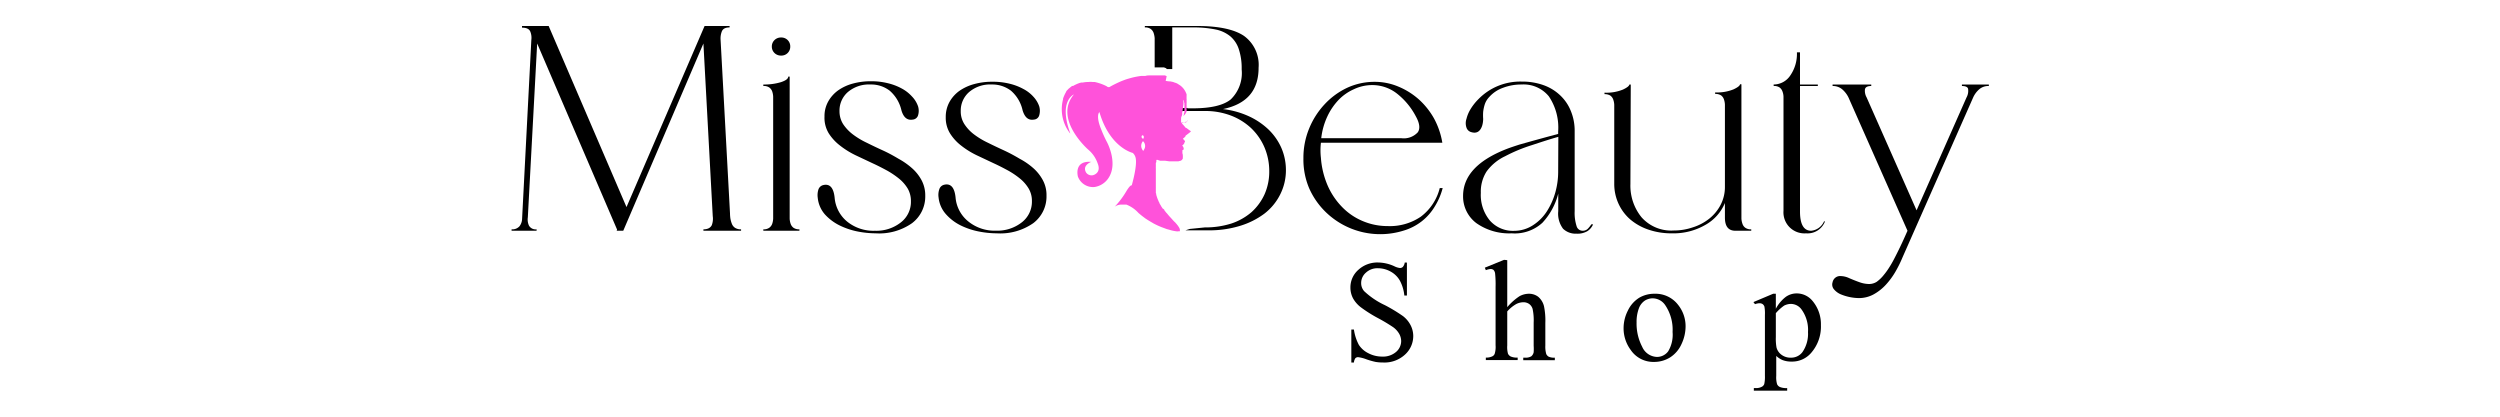 <svg id="Layer_1" data-name="Layer 1" xmlns="http://www.w3.org/2000/svg" viewBox="0 0 300 50"><defs><style>.cls-1{fill:#ff52da;}</style></defs><title>Untitled-1</title><path d="M74.05,27.55,64.46,5.22,63.34,26.08a1.74,1.74,0,0,0,.14,1,.92.92,0,0,0,.91.44v.17h-3v-.17a1.15,1.15,0,0,0,.95-.37,1.52,1.52,0,0,0,.31-.86L63.76,4.8a2,2,0,0,0-.12-1c-.13-.32-.45-.48-1-.48V3.12h3.2l9.34,21.73L84.55,3.12h3v.17q-.74,0-.93.48a2.33,2.33,0,0,0-.15,1L87.6,25.59a5,5,0,0,0,.05.65,3.26,3.26,0,0,0,.18.63,1,1,0,0,0,.38.47,1.28,1.28,0,0,0,.72.18v.17H84.41v-.17c.51,0,.83-.17,1-.49a2.18,2.18,0,0,0,.12-1.09L84.41,5.22,74.79,27.69H74Z"/><path d="M94.76,25.59c0,.21,0,.42,0,.65a2.2,2.2,0,0,0,.12.63,1,1,0,0,0,.35.47,1.19,1.19,0,0,0,.7.18v.17H91.6v-.17a1.15,1.15,0,0,0,.7-.18,1,1,0,0,0,.36-.47,2.2,2.2,0,0,0,.12-.63c0-.23,0-.44,0-.65V12.25c0-.21,0-.43,0-.65a2.2,2.2,0,0,0-.12-.64,1,1,0,0,0-.36-.47,1.15,1.15,0,0,0-.7-.17v-.18a6.91,6.91,0,0,0,2.11-.28c.58-.19.88-.41.88-.67h.17Zm-2.14-20a1.06,1.06,0,0,1,.32-.78,1.09,1.09,0,0,1,.8-.31,1.06,1.06,0,0,1,1.09,1.09,1.06,1.06,0,0,1-1.09,1.08,1.09,1.09,0,0,1-.8-.31A1.06,1.06,0,0,1,92.62,5.58Z"/><path d="M110.17,12.77a1.85,1.85,0,0,1,0,1.06.72.72,0,0,1-.63.52c-.66.12-1.12-.25-1.37-1.12a4.4,4.4,0,0,0-1.41-2.35,3.65,3.65,0,0,0-2.31-.74,3.9,3.9,0,0,0-2.71.91,2.94,2.94,0,0,0-1,2.28,2.88,2.88,0,0,0,.44,1.57,5.1,5.1,0,0,0,1.18,1.24,9.4,9.4,0,0,0,1.67,1c.62.31,1.25.61,1.91.91s1.26.63,1.88,1a8.72,8.72,0,0,1,1.63,1.14,5.26,5.26,0,0,1,1.14,1.44,3.87,3.87,0,0,1,.44,1.86,4,4,0,0,1-1.6,3.3A6.86,6.86,0,0,1,105.08,28a11.63,11.63,0,0,1-2.16-.22,8.83,8.83,0,0,1-2.19-.74A6,6,0,0,1,99,25.74a3.54,3.54,0,0,1-.87-2,2.21,2.21,0,0,1,.08-1,.81.81,0,0,1,.58-.53c.8-.19,1.25.33,1.37,1.55a4.16,4.16,0,0,0,1.51,2.84A5,5,0,0,0,105,27.69a4.72,4.72,0,0,0,3.1-1,3.1,3.1,0,0,0,1.21-2.53,3,3,0,0,0-.36-1.49,4.59,4.59,0,0,0-1-1.18,10.3,10.3,0,0,0-1.46-1c-.55-.3-1.13-.6-1.74-.88l-2.12-1a10.21,10.21,0,0,1-1.85-1.16A5.74,5.74,0,0,1,99.45,16,3.57,3.57,0,0,1,98.94,14a3.6,3.6,0,0,1,.44-1.81,4.12,4.12,0,0,1,1.19-1.34,5.55,5.55,0,0,1,1.77-.82,8.09,8.09,0,0,1,2.18-.28,8.19,8.19,0,0,1,2,.23,6.74,6.74,0,0,1,1.67.63,4.58,4.58,0,0,1,1.23.95A3.23,3.23,0,0,1,110.17,12.77Z"/><path d="M124.71,12.77a1.93,1.93,0,0,1,0,1.06.7.7,0,0,1-.63.52c-.66.12-1.11-.25-1.37-1.12a4.34,4.34,0,0,0-1.4-2.35,3.7,3.7,0,0,0-2.32-.74,3.87,3.87,0,0,0-2.7.91,2.94,2.94,0,0,0-1,2.28,2.8,2.8,0,0,0,.44,1.57,4.87,4.87,0,0,0,1.17,1.24,9.4,9.4,0,0,0,1.67,1c.62.31,1.26.61,1.91.91s1.26.63,1.88,1A8.41,8.41,0,0,1,124,20.18a5.26,5.26,0,0,1,1.14,1.44,3.76,3.76,0,0,1,.44,1.86,4,4,0,0,1-1.59,3.3A6.9,6.9,0,0,1,119.62,28a11.46,11.46,0,0,1-2.16-.22,8.77,8.77,0,0,1-2.2-.74,5.79,5.79,0,0,1-1.75-1.34,3.55,3.55,0,0,1-.88-2,2.08,2.08,0,0,1,.09-1,.8.8,0,0,1,.58-.53c.79-.19,1.25.33,1.37,1.55a4.12,4.12,0,0,0,1.51,2.84,5,5,0,0,0,3.33,1.12,4.77,4.77,0,0,0,3.11-1,3.13,3.13,0,0,0,1.21-2.53,2.92,2.92,0,0,0-.37-1.49,4.59,4.59,0,0,0-1-1.18,9.76,9.76,0,0,0-1.46-1c-.55-.3-1.13-.6-1.74-.88l-2.12-1a10.12,10.12,0,0,1-1.84-1.16A5.6,5.6,0,0,1,114,16a3.57,3.57,0,0,1-.51-1.94,3.7,3.7,0,0,1,.44-1.81,4.12,4.12,0,0,1,1.19-1.34,5.71,5.71,0,0,1,1.78-.82,8,8,0,0,1,2.17-.28,8.28,8.28,0,0,1,2.06.23,6.66,6.66,0,0,1,1.66.63,4.29,4.29,0,0,1,1.23.95A3.26,3.26,0,0,1,124.71,12.77Z"/><path d="M153.76,17.74a7,7,0,0,0-1.53-2.19,8.65,8.65,0,0,0-2.37-1.6,10.32,10.32,0,0,0-3.11-.86c2.86-.59,4.28-2.24,4.28-4.95a4.29,4.29,0,0,0-1.75-3.83c-1.17-.79-3.05-1.19-5.61-1.19h-6.29v.17a1.17,1.17,0,0,1,.7.18,1,1,0,0,1,.35.47,2.6,2.6,0,0,1,.13.64c0,.22,0,.44,0,.64V8.09h.22l.44,0,.46,0,.19.07a.37.37,0,0,1,.15.13v0h.17l.21,0,.27,0v-5h2.45a13.16,13.16,0,0,1,2.71.24,4.05,4.05,0,0,1,1.81.83,3.42,3.42,0,0,1,1,1.49A7.25,7.25,0,0,1,149,8.32a4.4,4.4,0,0,1-1.31,3.61Q146.37,13,143.13,13h-1.34a0,0,0,0,0,0,0l0,.11s0,.08,0,.12v0a.29.29,0,0,1,0,.09v0h2.79a8.64,8.64,0,0,1,3.11.54,7.45,7.45,0,0,1,2.44,1.51,7,7,0,0,1,1.6,2.3,7.26,7.26,0,0,1,.58,2.88,6.74,6.74,0,0,1-.56,2.76,6.53,6.53,0,0,1-1.56,2.14,7.16,7.16,0,0,1-2.42,1.37,10.28,10.28,0,0,1-3.19.47l-1.79.18-.54.17H145a12.51,12.51,0,0,0,3.78-.53,9.46,9.46,0,0,0,2.93-1.46,6.64,6.64,0,0,0,1.91-2.31,6.42,6.42,0,0,0,.69-3A6.7,6.7,0,0,0,153.76,17.74Z"/><path d="M141.79,13a0,0,0,0,0,0,0l0,.11s0,.08,0,.12v0a.29.29,0,0,1,0,.09v0h.64v0l0-.1a1.29,1.29,0,0,0,.06-.21s0,0,0-.06Z"/><path d="M156.41,19a9.21,9.21,0,0,1,.68-3.56,9.5,9.5,0,0,1,1.84-2.9,8.81,8.81,0,0,1,2.72-2,7.8,7.8,0,0,1,3.29-.72,7.3,7.3,0,0,1,2.86.57,8.69,8.69,0,0,1,2.44,1.52,9,9,0,0,1,1.84,2.3,9.24,9.24,0,0,1,1,2.92H158.51a7.91,7.91,0,0,0,0,1.82,10.24,10.24,0,0,0,.81,3.32,8.62,8.62,0,0,0,1.74,2.58,7.42,7.42,0,0,0,2.47,1.68,7.64,7.64,0,0,0,3,.6A6.59,6.59,0,0,0,170.5,26a6.15,6.15,0,0,0,2.27-3.43h.35a7.9,7.9,0,0,1-.93,2.18,6.48,6.48,0,0,1-1.6,1.82,6.58,6.58,0,0,1-2.18,1.11,9.39,9.39,0,0,1-9.32-2.23,9.14,9.14,0,0,1-2-2.88A8.84,8.84,0,0,1,156.41,19ZM169.92,14a8.47,8.47,0,0,0-2.31-2.79,4.79,4.79,0,0,0-2.92-1,5.13,5.13,0,0,0-2.23.5A5.87,5.87,0,0,0,160.62,12a7.49,7.49,0,0,0-1.35,2,8.35,8.35,0,0,0-.72,2.58h9.58a2.28,2.28,0,0,0,2-.7C170.43,15.46,170.37,14.82,169.92,14Z"/><path d="M175.57,23.52c0-2.42,1.76-4.3,5.27-5.66.47-.18,1-.35,1.49-.51l1.6-.45,1.6-.44,1.45-.39v-.31a6.68,6.68,0,0,0-1.12-4.2,3.91,3.91,0,0,0-3.26-1.42,6.2,6.2,0,0,0-2.25.4,4,4,0,0,0-1.65,1.11,2.33,2.33,0,0,0-.53.88,4.89,4.89,0,0,0-.19.89,6.19,6.19,0,0,0,0,.84,3,3,0,0,1-.11.79c-.23.73-.67,1-1.3.81a.82.82,0,0,1-.59-.54,1.62,1.62,0,0,1,0-1.07,4.13,4.13,0,0,1,.43-1.06,6.38,6.38,0,0,1,1-1.29,7,7,0,0,1,5.2-2.11,7.57,7.57,0,0,1,2.59.42,5.62,5.62,0,0,1,2,1.21,5.24,5.24,0,0,1,1.3,1.9,6.21,6.21,0,0,1,.46,2.44v9.58a5.14,5.14,0,0,0,.23,1.79.75.75,0,0,0,.72.56.87.87,0,0,0,.63-.24,3.49,3.49,0,0,0,.42-.53h.21a1.81,1.81,0,0,1-.67.81,2.34,2.34,0,0,1-1.33.31,2.16,2.16,0,0,1-1.6-.59,3,3,0,0,1-.58-2.11V23.23a8,8,0,0,1-1.91,3.51A4.91,4.91,0,0,1,181.4,28a6.83,6.83,0,0,1-4.23-1.22A4,4,0,0,1,175.57,23.52ZM187,16.42c-1,.28-2,.61-3.19,1a19.09,19.09,0,0,0-3.2,1.33,5.83,5.83,0,0,0-2.22,1.83,4.46,4.46,0,0,0-.69,2.56,4.81,4.81,0,0,0,1.09,3.33,3.69,3.69,0,0,0,2.91,1.23A4.16,4.16,0,0,0,184,27a5.51,5.51,0,0,0,1.65-1.68,8.39,8.39,0,0,0,1-2.27,9.15,9.15,0,0,0,.33-2.38Z"/><path d="M195.65,22.08a6,6,0,0,0,1.34,4,4.76,4.76,0,0,0,3.86,1.58,7,7,0,0,0,2.26-.37,6.11,6.11,0,0,0,2-1.05,5.16,5.16,0,0,0,1.37-1.67,4.63,4.63,0,0,0,.51-2.17v-9.2c0-.21,0-.43,0-.65a2.2,2.2,0,0,0-.12-.63,1,1,0,0,0-.35-.48,1.27,1.27,0,0,0-.7-.17v-.18a5.25,5.25,0,0,0,2.21-.37c.51-.24.77-.45.77-.61h.17V25.59c0,.21,0,.42,0,.65a2.21,2.21,0,0,0,.13.63.92.92,0,0,0,.35.47,1.15,1.15,0,0,0,.7.18v.17h-1.9c-.84,0-1.26-.52-1.26-1.58V24.36A5.38,5.38,0,0,1,204.62,27a7.64,7.64,0,0,1-4,1,8.41,8.41,0,0,1-2.79-.44,6.65,6.65,0,0,1-2.19-1.22,5.55,5.55,0,0,1-1.42-1.9,5.68,5.68,0,0,1-.51-2.4V13.23c0-.21,0-.43,0-.65a2.2,2.2,0,0,0-.12-.63,1,1,0,0,0-.35-.48,1.27,1.27,0,0,0-.7-.17v-.18a5.25,5.25,0,0,0,2.21-.37c.51-.24.77-.45.77-.61h.17Z"/><path d="M216,10.14h2.14v.18H216V25.38c0,1.54.45,2.31,1.34,2.31a1.87,1.87,0,0,0,1.54-1.12H219A2.24,2.24,0,0,1,216.72,28a2.52,2.52,0,0,1-2.7-2.7V12.25c0-.21,0-.43,0-.65a1.92,1.92,0,0,0-.13-.64,1,1,0,0,0-.35-.47,1.15,1.15,0,0,0-.7-.17v-.18a2.4,2.4,0,0,0,2-1.09,4.56,4.56,0,0,0,.79-2.77H216Z"/><path d="M221.81,11.68a3.07,3.07,0,0,0-.72-.94,1.72,1.72,0,0,0-1.18-.42v-.18h4.64v.18c-.47,0-.72.14-.76.43a1.61,1.61,0,0,0,.2.93l6,13.56,6-13.56a1.6,1.6,0,0,0,.19-.93c0-.29-.28-.43-.75-.43v-.18h3.23v.18a1.67,1.67,0,0,0-1.16.4,2.85,2.85,0,0,0-.7.93l-8.5,19.24a14.07,14.07,0,0,1-.84,1.7,8.93,8.93,0,0,1-1.14,1.56,5.79,5.79,0,0,1-1.46,1.16,3.67,3.67,0,0,1-1.82.46,5.92,5.92,0,0,1-2.07-.42,2.17,2.17,0,0,1-.9-.64.88.88,0,0,1-.16-.84.92.92,0,0,1,1-.74,2.52,2.52,0,0,1,1,.25c.54.23,1,.41,1.36.53a3.44,3.44,0,0,0,1,.17,1.71,1.71,0,0,0,.93-.26,4.33,4.33,0,0,0,.86-.83,8.29,8.29,0,0,0,.61-.84,12.31,12.31,0,0,0,.63-1.09q.33-.63.72-1.44c.26-.54.55-1.18.88-1.93Z"/><path d="M168.83,31.51v3.95h-.31a4.72,4.72,0,0,0-.55-1.81,2.86,2.86,0,0,0-1.11-1.07,3.11,3.11,0,0,0-1.5-.39,2,2,0,0,0-1.45.53,1.63,1.63,0,0,0-.57,1.22,1.45,1.45,0,0,0,.36,1,9.37,9.37,0,0,0,2.49,1.68,19.26,19.26,0,0,1,2.18,1.32,3.29,3.29,0,0,1,.9,1.08,2.88,2.88,0,0,1,.32,1.31,3,3,0,0,1-1,2.23,3.62,3.62,0,0,1-2.59.94,5.49,5.49,0,0,1-.93-.07,9.26,9.26,0,0,1-1.09-.31,4.39,4.39,0,0,0-1-.26.45.45,0,0,0-.33.12,1.06,1.06,0,0,0-.18.52h-.31V39.54h.31a5.58,5.58,0,0,0,.59,1.84,2.87,2.87,0,0,0,1.13,1,3.53,3.53,0,0,0,1.67.41,2.39,2.39,0,0,0,1.67-.56,1.71,1.71,0,0,0,.61-1.31,1.81,1.81,0,0,0-.23-.85,2.56,2.56,0,0,0-.72-.8,20.49,20.49,0,0,0-1.8-1.08,16.17,16.17,0,0,1-2.08-1.31,3.47,3.47,0,0,1-.94-1.07,2.75,2.75,0,0,1-.32-1.3,2.8,2.8,0,0,1,.94-2.12,3.38,3.38,0,0,1,2.4-.89,4.78,4.78,0,0,1,1.93.45,2,2,0,0,0,.67.21.48.48,0,0,0,.35-.13,1,1,0,0,0,.23-.53Z"/><path d="M180.87,31.22v5.64a6.81,6.81,0,0,1,1.48-1.32,2.38,2.38,0,0,1,1.1-.29,1.82,1.82,0,0,1,1.13.36,2.15,2.15,0,0,1,.7,1.14,8.43,8.43,0,0,1,.16,2v2.73a3.12,3.12,0,0,0,.11,1,.69.69,0,0,0,.29.32,1.6,1.6,0,0,0,.74.12v.3h-3.79v-.3H183a1.34,1.34,0,0,0,.75-.16.86.86,0,0,0,.29-.49,5.58,5.58,0,0,0,0-.79V38.72a6.47,6.47,0,0,0-.13-1.66,1.14,1.14,0,0,0-.42-.59,1.19,1.19,0,0,0-.69-.2,1.93,1.93,0,0,0-.86.22,4.26,4.26,0,0,0-1.07.88v4.08a3,3,0,0,0,.09,1,.75.75,0,0,0,.33.33,1.85,1.85,0,0,0,.83.13v.3H178.3v-.3a1.62,1.62,0,0,0,.8-.16.55.55,0,0,0,.27-.32,2.87,2.87,0,0,0,.1-1v-7a12.33,12.33,0,0,0-.06-1.63.75.75,0,0,0-.19-.41.56.56,0,0,0-.35-.11,2.05,2.05,0,0,0-.57.14l-.12-.3,2.31-.94Z"/><path d="M198.56,35.25a3.41,3.41,0,0,1,2.81,1.33,4.1,4.1,0,0,1,.9,2.61,5,5,0,0,1-.49,2.1,3.68,3.68,0,0,1-1.37,1.6,3.61,3.61,0,0,1-1.94.54A3.27,3.27,0,0,1,195.69,42a4.36,4.36,0,0,1-.86-2.63,4.66,4.66,0,0,1,.52-2.11,3.64,3.64,0,0,1,1.39-1.55A3.59,3.59,0,0,1,198.56,35.25Zm-.26.55a1.82,1.82,0,0,0-.9.26,1.92,1.92,0,0,0-.73.93,4.63,4.63,0,0,0-.28,1.71,6,6,0,0,0,.67,2.91,2,2,0,0,0,1.77,1.22,1.66,1.66,0,0,0,1.35-.67,3.86,3.86,0,0,0,.53-2.32,5.25,5.25,0,0,0-.89-3.23A1.83,1.83,0,0,0,198.3,35.8Z"/><path d="M210.41,36.25l2.37-1h.32v1.8a4.39,4.39,0,0,1,1.2-1.43,2.25,2.25,0,0,1,1.27-.41,2.45,2.45,0,0,1,1.94.91,4.33,4.33,0,0,1,1,2.9,4.79,4.79,0,0,1-1.15,3.3,3,3,0,0,1-2.37,1.07,2.91,2.91,0,0,1-1.08-.18,2.52,2.52,0,0,1-.76-.5V45.1a2.92,2.92,0,0,0,.1,1,.66.66,0,0,0,.34.34,2,2,0,0,0,.87.13v.31h-4v-.31h.21a1.44,1.44,0,0,0,.79-.18.63.63,0,0,0,.25-.3,4,4,0,0,0,.08-1v-7.3a4.46,4.46,0,0,0-.06-1,.62.62,0,0,0-.22-.3.68.68,0,0,0-.4-.1,1.74,1.74,0,0,0-.51.11Zm2.69,1.33v2.88a6,6,0,0,0,.08,1.23,1.56,1.56,0,0,0,.57.86,1.79,1.79,0,0,0,1.16.37,1.69,1.69,0,0,0,1.37-.65,3.85,3.85,0,0,0,.68-2.42,4.18,4.18,0,0,0-.78-2.72,1.59,1.59,0,0,0-1.28-.66,1.82,1.82,0,0,0-.8.2A5.36,5.36,0,0,0,213.1,37.58Z"/><path class="cls-1" d="M142.91,15.78v0h0v0s0,0,0,0,0,0,0,0h0l-.06-.07,0,0a.18.18,0,0,0-.07-.05l0,0a2.15,2.15,0,0,1-.24-.18,1.4,1.4,0,0,1-.18-.13l-.06,0h0s0,0,0,0l0,0L142,15h0a1.3,1.3,0,0,1-.19-.22c.1,0,.2-.06.3-.09l.08,0,.13,0,.09,0,.07,0s0,0,0,0l0,0-.15,0,.08-.08s0,0,0,0h0l.09-.11s0,0,0,0,0,0,0,0l0,0a.1.1,0,0,0,0-.07v0h0s0,0,0,0h0a.41.41,0,0,1-.07.11l-.06.08,0,0h0l0,0,0,0,0,0-.06,0-.06,0a.84.84,0,0,1-.25.09l-.15,0h-.12v-.18a.19.19,0,0,0,0-.08v0a.45.45,0,0,1,0-.11s0-.08,0-.11l0-.09a1,1,0,0,1,.05-.16s0,0,0,0l.08-.2a0,0,0,0,0,0,0s0-.06,0-.08l0-.1a1,1,0,0,0,0-.1.54.54,0,0,1,.05-.11h0l0,0a1,1,0,0,0,0-.1l.1-.83v-.18a.86.86,0,0,1,0-.17.25.25,0,0,1,0-.08h0s0,0,0-.06h0s0,0,0,0v0h0l.07.13a.42.42,0,0,1,0,.1.11.11,0,0,1,0,.05.55.55,0,0,1,.05.17.13.13,0,0,1,0,.06.28.28,0,0,0,0,.09s0,0,0,0v0h0a1,1,0,0,1,0,.17h0a.28.28,0,0,1,0,.09v.14a1.25,1.25,0,0,1,0,.19,1.57,1.57,0,0,1,0,.23.13.13,0,0,0,0,.06,1.72,1.72,0,0,0-.07.21.42.42,0,0,1,0,.12.59.59,0,0,0-.05.14h0v0h0a1.29,1.29,0,0,0,.16-.17l.12-.16.1-.19s0,0,0,0,0-.07,0-.11l0-.13s0-.05,0-.07,0-.06,0-.09a1.33,1.33,0,0,0,0-.21,1.49,1.49,0,0,0,0-.21v-.11a2.84,2.84,0,0,0,0-.41.76.76,0,0,0,0-.21h0a.69.69,0,0,1,0-.13.19.19,0,0,1,0-.07s0-.05,0-.07,0,0,0-.06,0,0,0-.06a.57.57,0,0,0,0-.14,1.71,1.71,0,0,0-.07-.18l-.08-.17a2.22,2.22,0,0,0-.29-.42,2.62,2.62,0,0,0-.3-.28l-.17-.11-.22-.14-.14-.06-.19-.06h0a1.13,1.13,0,0,0-.24-.08l-.24-.05c-.25,0-.46-.05-.57-.06h0l0,0h0v0L140,9.14l0,0-.2-.09h-.07l-.52,0H138c-.19,0-.37,0-.55.06h-.14l-.35,0h0a9.51,9.51,0,0,0-1.08.2c-.3.08-.59.16-.85.25l-.37.14a12.66,12.66,0,0,0-1.53.75.36.36,0,0,1-.33-.1,5.83,5.83,0,0,0-1.44-.51l-.18,0h-.05a2.32,2.32,0,0,0-.53,0,3.24,3.24,0,0,0-.64.06l-.09,0-.09,0-.22.05-.29.11-.17.08h0a2.4,2.4,0,0,0-.32.17l-.05,0-.06,0-.08.05-.15.12-.21.17-.2.21-.08.08a.25.25,0,0,1,0,.06,4.3,4.3,0,0,0-.38.82l0,.08v0a4.72,4.72,0,0,0,.85,4.12l0,0a.08.08,0,0,1,0-.05c-1.3-3.57.16-4.5.45-4.64h0l0,0s0,0,0,0c-2.48,2.94,1.69,6.6,1.69,6.6a3.75,3.75,0,0,1,1.15,1.65c.5,1.2-.54,1.44-.54,1.44a.79.79,0,0,1-.84-.32c-.44-.76.35-1.16.6-1.27h0l.06,0h0c-2.18-.2-1.64,1.76-1.64,1.76a1.93,1.93,0,0,0,2,1.25A2.44,2.44,0,0,0,133,21.39c1.23-1.81-.18-4.37-.18-4.37a14.1,14.1,0,0,1-.66-1.45c-.66-1.59-.31-2.05-.23-2.12h0c1.25,4.28,4,4.9,4,4.9a1.1,1.1,0,0,1,.33.53c.27.91-.45,3.36-.45,3.36h0l-.05,0a.59.59,0,0,0-.16.1,2.43,2.43,0,0,0-.24.3c-.1.14-.17.26-.17.26a10.23,10.23,0,0,1-1.43,1.91h0l0,0,0,0a1.41,1.41,0,0,1,.82-.26h.21l.21,0,.16,0a3.82,3.82,0,0,1,1.45,1c.22.19.44.37.66.53l.17.13c.24.16.48.31.71.44l.27.16c.34.18.66.33,1,.46l.3.11.29.11.27.07a4.66,4.66,0,0,0,.84.19.76.76,0,0,0,.32,0h.08l.06,0h0s0,0,0,0a.07.07,0,0,0,0-.05.19.19,0,0,0,0-.13s0,0,0-.07l-.06-.15-.08-.13-.1-.15-.1-.12a.53.53,0,0,0-.09-.11l-.06-.07s0,0,0,0l-.06-.07a3.91,3.91,0,0,1-.35-.36l-.21-.23c-.18-.19-.32-.36-.44-.51a.71.71,0,0,1-.12-.13s-.06-.06-.07-.09,0,0-.06-.07l-.05-.06a.1.1,0,0,0,0-.05l-.06-.08L139.5,25l-.05-.09a1.61,1.61,0,0,1-.17-.28l-.09-.14a1,1,0,0,1-.07-.15c0-.05-.05-.09-.07-.14l-.06-.15a3.47,3.47,0,0,1-.17-.45l-.07-.22c0-.08,0-.15-.05-.22h0l0-.08a1.91,1.91,0,0,0,0-.21c0-.1,0-.2,0-.3a.28.28,0,0,0,0-.09c0-.07,0-.14,0-.21q0-.37,0-.75c0-.22,0-.44,0-.65h0a0,0,0,0,1,0,0,0,0,0,0,1,0,0c0-.11,0-.2,0-.31l0-.15a.79.79,0,0,0,0-.13.22.22,0,0,0,0-.08.14.14,0,0,1,0-.06.14.14,0,0,1,0-.07s0-.07,0-.11a.78.78,0,0,0,0-.14s0-.09,0-.12a.17.17,0,0,1,0-.05.94.94,0,0,0,0-.09l.06-.12,0-.08,0-.07a0,0,0,0,0,0,0l0-.06a.12.12,0,0,1,.05-.05h0a0,0,0,0,0,0,0h.07l.35.11.09,0h.08l.09,0,.11,0,.22,0h0l.5.07h.07l.23,0h.46l.23,0h.05a.49.49,0,0,0,.2-.05h0l.07,0,.1-.05,0,0,0,0,.08-.05a.8.8,0,0,0,.13-.19s0,0,0-.06l0-.07a1.23,1.23,0,0,0,0-.19h0a.79.79,0,0,0-.05-.3,1,1,0,0,1,0-.18.25.25,0,0,1,0-.08.31.31,0,0,1,0-.11,0,0,0,0,1,0,0h0l0,0h0s0,0,0,0h0l.09-.05h0l.06-.05h0a.21.21,0,0,0,0-.06s0-.06,0-.08v0a.58.58,0,0,0-.06-.17.53.53,0,0,0-.12-.14l.15-.14a.91.91,0,0,0,.11-.16v0c0-.05,0-.09.06-.12a.22.22,0,0,0,0-.16s0,0,0,0,0,0,0,0l-.17-.17,0-.05-.06-.05s0,0,0,0l0,0s0,0,0,0v0h0l.11-.08.1-.08a1.27,1.27,0,0,0,.1-.12v0h0s0,0,0,0,0,0,0,0h0a.13.13,0,0,0,0-.06S142.91,15.8,142.91,15.78Zm-5.84,2.16s0,0,0,0a.84.84,0,0,1,.09-1l0,0v0h0a.78.78,0,0,1,.13,1,.62.62,0,0,1-.11.17s0,0,0,0v0S137.1,18,137.07,17.94Zm0-1.73.06.05.05,0c.18.18,0,.4,0,.4-.27-.13-.2-.32-.13-.42A.24.24,0,0,1,137.1,16.21Z"/></svg>